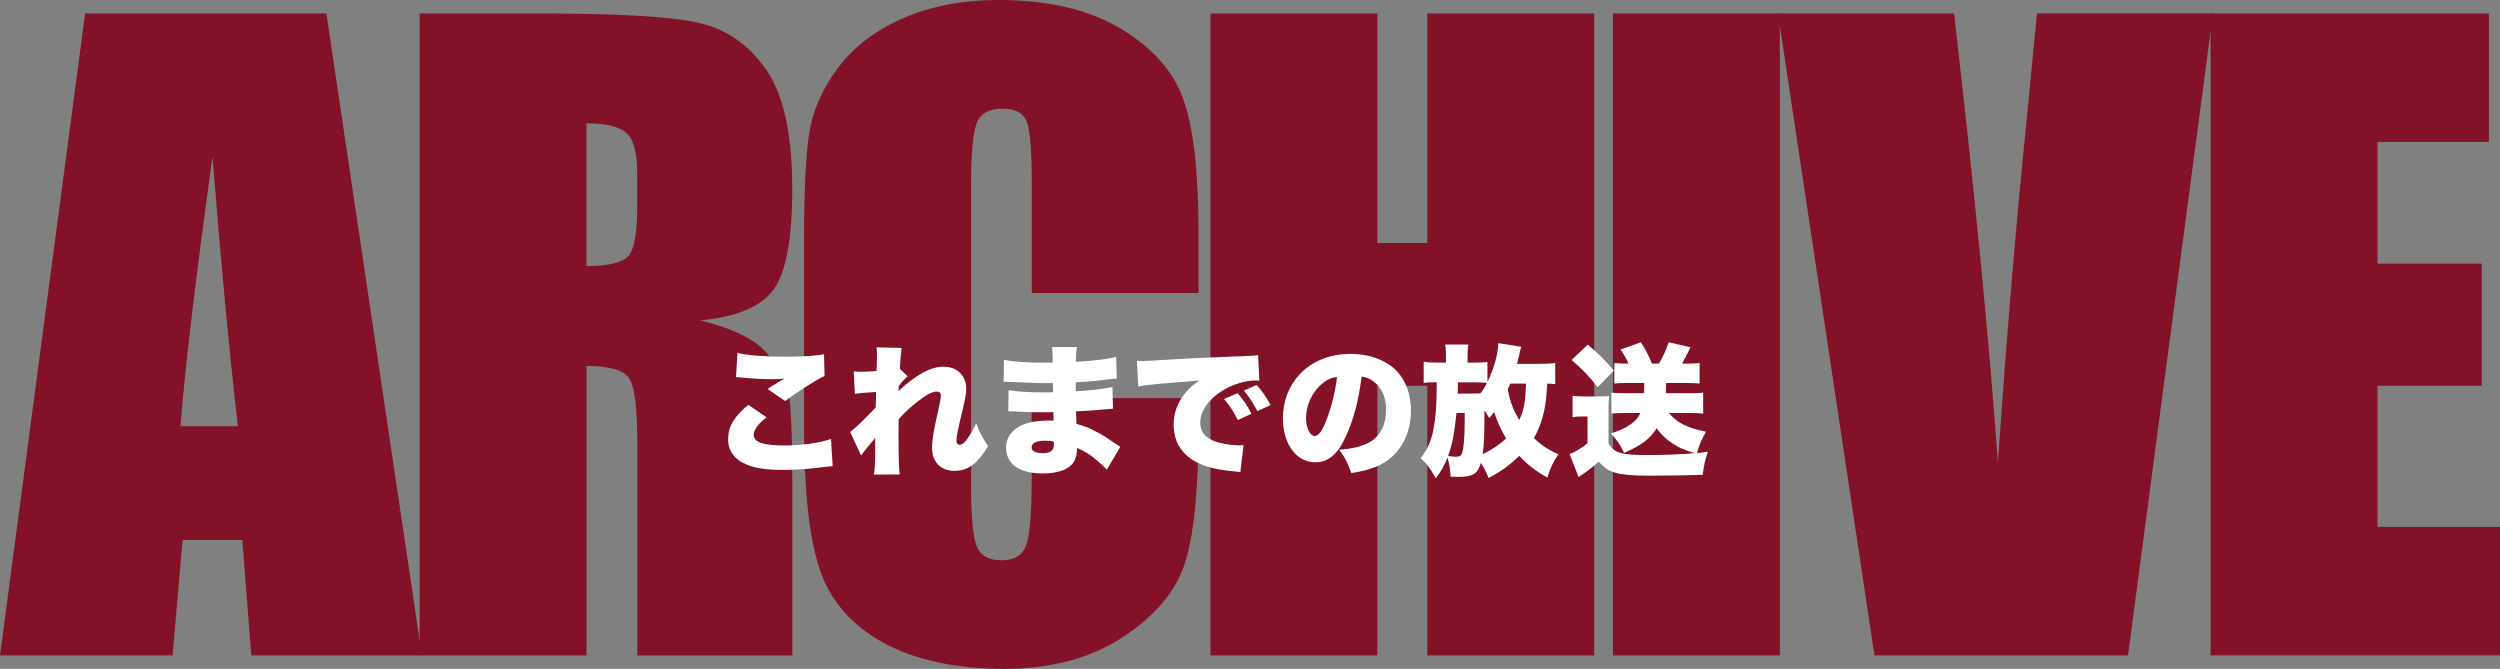 <?xml version="1.0" encoding="UTF-8"?>
<svg id="_レイヤー_2" data-name="レイヤー 2" xmlns="http://www.w3.org/2000/svg" viewBox="0 0 495.65 132.61">
  <rect x="0" y="0" width="495.65" height="132.61" fill="#808080" stroke="none"/>
  <defs>
    <style>
      .cls-1 {
        fill: #831127;
      }

      .cls-2 {
        fill: #fff;
      }
    </style>
  </defs>
  <g id="_レイヤー_1-2" data-name="レイヤー 1">
    <g>
      <path class="cls-1" d="M64.71,2.67l18.93,127.27h-33.82l-1.78-22.88h-11.84l-1.99,22.88H0L16.88,2.67h47.83ZM47.17,84.5c-1.68-14.42-3.36-32.23-5.04-53.45-3.37,24.37-5.49,42.19-6.35,53.45h11.39Z"/>
      <path class="cls-1" d="M83.17,2.67h23.43c15.62,0,26.19.6,31.72,1.81,5.53,1.21,10.04,4.28,13.52,9.24,3.48,4.95,5.23,12.85,5.23,23.7,0,9.9-1.23,16.56-3.69,19.97-2.46,3.41-7.31,5.45-14.54,6.13,6.55,1.62,10.95,3.8,13.21,6.52,2.25,2.73,3.66,5.23,4.21,7.51.55,2.28.83,8.56.83,18.83v33.57h-30.74v-42.29c0-6.81-.54-11.03-1.61-12.66-1.08-1.62-3.89-2.44-8.45-2.44v57.38h-33.09V2.67ZM116.27,24.45v28.3c3.72,0,6.33-.51,7.82-1.53,1.49-1.02,2.24-4.33,2.24-9.94v-7c0-4.04-.72-6.68-2.16-7.94s-4.08-1.89-7.9-1.89Z"/>
      <path class="cls-1" d="M237.64,58.09h-33.09v-22.12c0-6.43-.35-10.45-1.06-12.04-.71-1.59-2.27-2.39-4.68-2.39-2.73,0-4.46.97-5.19,2.91-.73,1.94-1.1,6.13-1.1,12.58v59.11c0,6.18.37,10.22,1.1,12.11.73,1.89,2.38,2.83,4.95,2.83s4.07-.94,4.83-2.84,1.14-6.33,1.14-13.32v-16h33.09v4.96c0,13.17-.93,22.51-2.79,28.02-1.86,5.51-5.97,10.34-12.34,14.49-6.37,4.15-14.22,6.22-23.54,6.22s-17.69-1.76-23.98-5.27c-6.29-3.51-10.45-8.37-12.5-14.58s-3.07-15.55-3.07-28.02v-37.18c0-9.17.31-16.05.94-20.63s2.5-9,5.62-13.25c3.12-4.25,7.44-7.59,12.97-10.02,5.53-2.44,11.88-3.66,19.06-3.66,9.75,0,17.79,1.88,24.13,5.65s10.51,8.47,12.5,14.09c1.99,5.62,2.99,14.38,2.99,26.26v12.09Z"/>
      <path class="cls-1" d="M316.07,2.67v127.27h-33.09v-53.45h-9.9v53.45h-33.09V2.67h33.09v45.51h9.9V2.67h33.09Z"/>
      <path class="cls-1" d="M352.87,2.67v127.27h-33.09V2.67h33.09Z"/>
      <path class="cls-1" d="M438.74,2.67l-16.84,127.27h-50.27L352.51,2.67h34.9c4.06,35.06,6.95,64.72,8.69,88.98,1.71-24.52,3.52-46.3,5.45-65.32l2.3-23.67h34.9Z"/>
      <path class="cls-1" d="M438.27,2.67h55.18v25.47h-22.09v24.13h20.67v24.21h-20.67v27.98h24.29v25.47h-57.38V2.67Z"/>
    </g>
    <g>
      <path class="cls-2" d="M151.97,82.75c-1.66,1.27-2.54,2.45-2.54,3.46,0,1.46,1.83,2.11,6.11,2.11,3.32,0,7.35-.56,9.21-1.3l.34,5.41q-.76.03-2.79.28c-2.37.31-4.71.45-7.01.45-3.18,0-5.44-.31-7.16-1.01-2.51-1.01-3.77-2.73-3.77-5.1,0-2.51,1.24-4.56,4.03-6.79l3.58,2.48ZM146.22,69.96c1.83.48,5.27.76,9.32.76,3.66,0,6.37-.17,7.83-.51l.11,4.31c-1.75.84-5.3,3.1-7.83,4.99l-3.46-2.39c.82-.56.87-.59,2.23-1.41.37-.23.39-.25.68-.39.2-.11.22-.11.45-.25-.93.08-1.35.11-2.31.11-2.14,0-3.55-.08-6.34-.34-.51-.06-.59-.06-.99-.08l.31-4.79Z"/>
      <path class="cls-2" d="M168.57,85.63c.76-.59,1.21-.99,1.97-1.72,1.89-1.92,2.93-2.93,3.07-3.1.03-.45.06-1.27.08-3.1q-3.16.2-4.2.37l-.23-4.45c.65.06.99.08,1.46.08.7,0,1.89-.06,3.07-.14q.03-.34.03-.9c.03-.59.06-1.3.06-1.94,0-.87-.03-1.16-.11-1.86l4.99.11c-.11.68-.28,2.45-.34,4.17l1.55,1.46c-.51.37-1.07,1.01-1.78,1.92l-.03.39c0,.31,0,.37-.03.62,3.52-3.27,6.42-4.84,8.9-4.84,2.73,0,4.53,1.75,4.53,4.39,0,.96-.17,1.89-.73,4.25-.87,3.55-1.21,5.32-1.21,6.03,0,.51.25.82.68.82s1.01-.48,1.55-1.27c.7-1.01,1.35-2.17,1.69-3.01.65,1.78,1.13,2.7,2.37,4.54-2.17,3.55-4,4.9-6.7,4.9s-4.42-1.77-4.42-4.54c0-1.58.28-3.27,1.24-7.49.34-1.49.51-2.45.51-2.9,0-.51-.31-.79-.82-.79-.68,0-1.66.42-2.68,1.16-1.89,1.32-3.66,2.9-4.87,4.34-.03,1.32-.03,2.14-.03,2.96,0,4,.08,6.87.23,7.97l-5.1.03c.17-1.01.25-2.54.25-4.31v-2.96c-2,2.39-2.45,2.96-2.79,3.52l-2.17-4.7Z"/>
      <path class="cls-2" d="M199.06,71.32c1.66.39,4.56.59,8.11.59.34,0,.7,0,1.55-.03-.03-1.86-.06-2.37-.17-3.07h4.96c-.14.76-.14.96-.23,2.93,3.75-.23,6.37-.54,8-.99l.14,4.31c-.82.06-.99.06-2.48.25-1.89.25-3.46.39-5.66.48v1.78c3.18-.17,5.32-.42,7.27-.85l.11,4.31q-.59.03-1.8.14c-1.27.14-3.97.34-5.52.39q.03,1.3.08,2.48c1.46.39,2.37.73,3.86,1.52,1.44.76,1.77.96,3.77,2.34.42.28.62.39,1.07.68l-2.68,4.53q-.84-.9-1.92-1.8c-1.32-1.13-2.71-2-4-2.51,0,1.27-.2,2.11-.68,2.84-.93,1.44-3.07,2.23-6.14,2.23-4.62,0-7.24-1.89-7.24-5.15,0-2.06,1.3-3.75,3.55-4.59,1.32-.51,3.01-.76,5.01-.76h.87c-.03-.96-.06-1.52-.06-1.66-.59,0-1.75.03-2.17.03-1.63,0-2.93-.03-4.54-.11-1.24-.06-1.38-.08-2.22-.08l.06-4.2c1.24.25,4.06.45,6.93.45.59,0,1.01,0,1.89-.03v-.42q0-.06-.03-.73v-.68c-.65.03-.93.03-1.18.03-1.52,0-2-.03-5.24-.17q-1.07-.03-2.11-.08c-.39-.03-.68-.03-.76-.03h-.48l.06-4.37ZM207.21,87.37c-1.72,0-2.7.48-2.7,1.35,0,.7.79,1.13,2.2,1.13,1.58,0,2.25-.54,2.25-1.8,0-.17-.03-.48-.03-.48-.68-.17-1.07-.2-1.72-.2Z"/>
      <path class="cls-2" d="M225.4,71.54c.48.03.84.03,1.07.03.73,0,1.75-.06,4.82-.25,4.06-.25,6.79-.39,12.14-.59l2.9-.11,1.18-.06c.96-.03,1.13-.06,1.27-.06.2,0,.31-.03.65-.11l.25,5.1c-.39-.06-.51-.06-.79-.06-1.97,0-4.51.76-6.45,1.97-2.82,1.72-4.48,4.08-4.48,6.39,0,1.63.76,2.73,2.37,3.49,1.13.56,3.61,1.01,5.38,1.01.22,0,.42,0,.84-.03l-.65,5.35c-.39-.08-.48-.08-1.04-.14-3.21-.28-5.32-.76-7.13-1.58-3.32-1.55-5.04-4.14-5.04-7.72,0-2.34.79-4.45,2.39-6.37.73-.9,1.41-1.46,2.76-2.39l-1.32.14c-.62.06-1.61.14-6.87.56-2.62.28-2.76.28-3.97.54l-.28-5.13ZM245.38,77.96c1.13,1.3,1.97,2.54,2.73,4.08l-2.71,1.24c-.87-1.77-1.61-2.87-2.73-4.17l2.71-1.16ZM249.15,76.33c1.01,1.13,1.8,2.22,2.76,3.97l-2.62,1.21c-1.01-1.89-1.72-2.96-2.68-4.06l2.53-1.13Z"/>
      <path class="cls-2" d="M266.85,86.47c-1.63,3.61-3.52,5.18-6.08,5.18-3.77,0-6.42-3.61-6.42-8.76,0-3.3,1.13-6.28,3.24-8.59,2.48-2.7,6.06-4.14,10.2-4.14,3.77,0,7.1,1.27,9.18,3.46,1.8,1.92,2.76,4.65,2.76,7.83,0,3.66-1.38,6.99-3.75,9.1-1.91,1.72-4.14,2.62-8.08,3.24-.68-2.03-1.21-3.04-2.39-4.62,2.65-.2,4.39-.65,5.92-1.44,2.17-1.15,3.38-3.52,3.38-6.54,0-2.39-.84-4.31-2.48-5.55-.73-.56-1.35-.82-2.37-.99-.62,4.84-1.58,8.48-3.1,11.8ZM262.01,76.16c-1.86,1.58-3.07,4.2-3.07,6.7,0,2,.76,3.58,1.75,3.58.71,0,1.44-.99,2.28-3.13.99-2.54,1.8-5.8,2.11-8.59-1.18.17-2.08.59-3.07,1.44Z"/>
      <path class="cls-2" d="M308.36,76.16c-.54-.06-.9-.08-1.61-.11-.17,2.79-.28,3.92-.62,5.46-.42,2-1.1,3.77-2.03,5.35,1.55,1.46,2.76,2.25,4.87,3.21-1.07,1.55-1.52,2.54-2.2,4.62-2.37-1.35-3.89-2.54-5.55-4.31-2.11,2-3.63,3.1-6.08,4.39-.45-1.15-.82-1.86-1.55-2.99-.62,2.17-1.58,2.76-4.45,2.76-.42,0-.79,0-1.55-.06-.06-1.52-.22-2.39-.62-3.77-.71,1.77-1.18,2.65-2.31,4.11-1.07-1.92-1.8-2.9-2.99-3.97,1.58-2.06,2.28-3.86,2.76-7.13.31-2.2.39-3.86.42-7.94-1.38,0-1.8.03-2.59.14v-4.2c.87.14,1.49.17,3.04.17h1.38v-1.21c0-1.07-.03-1.61-.17-2.37h4.62c-.14.73-.17,1.24-.17,2.34v1.24h1.15c1.35,0,2.03-.03,2.79-.14v3.97c1.27-2.56,2.08-5.44,2.17-7.69l4.54.73c-.14.37-.17.54-.37,1.41-.17.82-.28,1.21-.48,1.97h4.23c1.24,0,2.56-.06,3.35-.17v4.17ZM288.76,81.88c-.39,3.92-.84,6.25-1.66,8.53.48.08,1.07.14,1.49.14.7,0,.99-.11,1.18-.48.39-.79.62-3.13.62-6.79v-1.41h-1.63ZM291.88,78.02q.9,0,1.63-.03c.59-.76.82-1.15,1.32-2.08-1.1-.08-1.8-.11-2.56-.11h-3.21l-.06,2.23h2.87ZM298.62,86.95c-1.01-1.69-1.75-3.27-2.39-5.27-.34.45-.48.65-.96,1.18-.31-.45-.37-.54-.68-1.1q-.14-.22-.28-.45c0,4.79-.08,6.68-.34,8.73,1.63-.76,3.35-1.92,4.65-3.1ZM299.43,76.05c-.2.45-.22.54-.51,1.13.51,2.59,1.04,3.97,2.28,6.11.96-2.03,1.21-3.46,1.35-7.24h-3.13Z"/>
      <path class="cls-2" d="M318.9,87.91c1.18,1.92,2.54,2.31,7.77,2.31,3.3,0,6.56-.14,9.35-.37-2.08-.62-3.13-1.07-4.45-1.94-1.3-.87-2.23-1.75-3.13-2.99-1.3,2.08-3.01,3.38-6.45,4.87-.76-1.63-1.52-2.76-2.65-3.86,1.69-.51,2.79-1.01,3.92-1.8.96-.62,1.49-1.24,1.97-2.25h-3.24c-.93,0-1.63.03-2.51.11v-4.14c.87.08,1.58.11,2.51.11h3.97c.03-.93.03-1.01.03-2.03h-3.52c-.9,0-1.55.03-2.42.11v-4.06c.85.08,1.58.11,2.48.11h.34c-.39-.93-.82-1.69-1.58-2.79l4.03-1.44c.96,1.49,1.58,2.68,2.2,4.23h1.38c.82-1.35,1.41-2.68,1.94-4.23l4.31.99c-.96,1.97-1.07,2.2-1.66,3.24h1.16c.99,0,1.52-.03,2.31-.11v4.06c-.99-.08-1.8-.11-2.7-.11h-3.94c0,.82-.03,1.35-.06,2.03h5.1c.99,0,1.55-.03,2.31-.11v4.14c-1.07-.08-1.78-.11-2.73-.11h-4.08c1.75,2,3.49,2.9,7.38,3.72-.93,1.58-1.35,2.62-1.8,4.23.65-.06,1.04-.11,2.17-.28-.59,1.8-.79,2.7-1.04,4.59-3.38.11-7.27.17-10.65.17s-5.41-.2-6.68-.59c-1.32-.39-1.83-.73-3.3-2.17-1.15,1.01-2.28,1.92-3.13,2.45-.2.11-.62.42-.84.59l-1.78-4.56c.85-.28,2.17-1.07,3.55-2.14v-5.32h-1.18c-.65,0-1.04.03-1.78.14v-4.25c.82.11,1.24.14,2.34.14h2.73c.76,0,1.49-.03,2.17-.08-.08.87-.11,1.49-.11,3.18v6.22ZM314.79,68.33c2.2,1.86,3.1,2.76,5.18,5.13l-3.21,3.32c-1.78-2.25-2.96-3.52-5.18-5.41l3.21-3.04Z"/>
    </g>
  </g>
</svg>